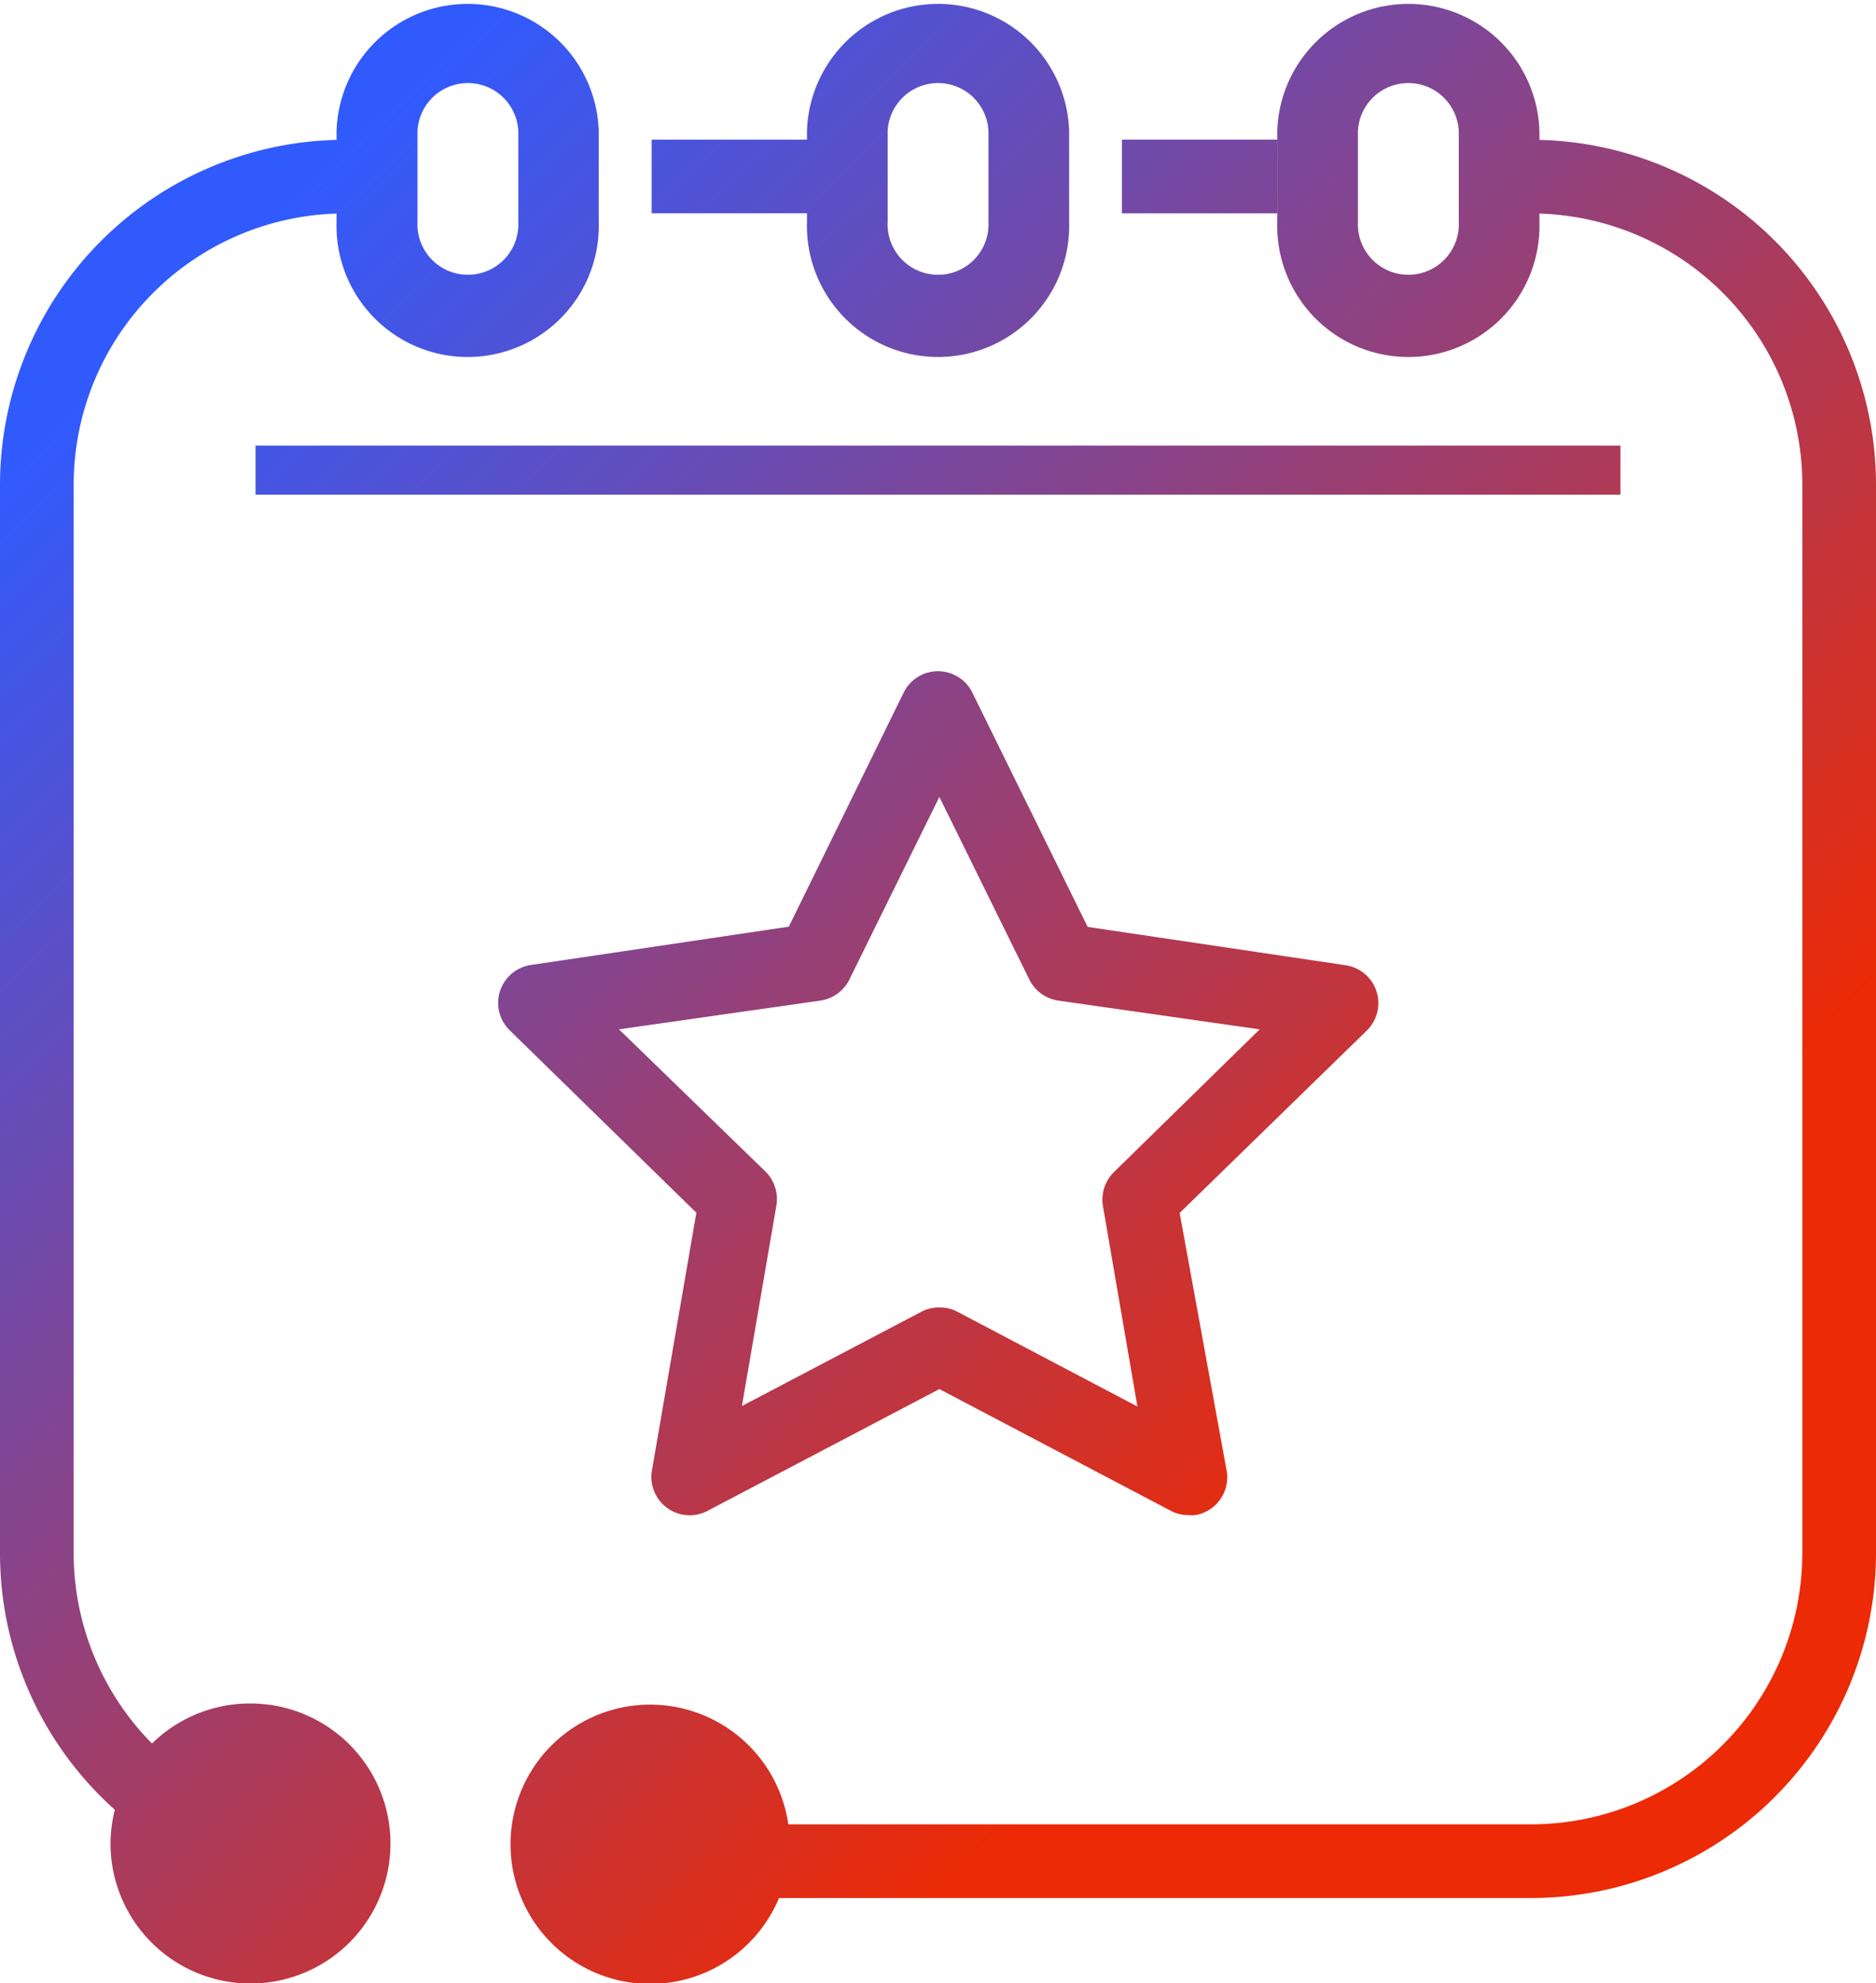 <svg id="Layer_1" data-name="Layer 1" xmlns="http://www.w3.org/2000/svg" xmlns:xlink="http://www.w3.org/1999/xlink" viewBox="0 0 152.78 161.48"><defs><style>.cls-1{fill:url(#New_Gradient_Swatch_2);}.cls-2{fill:url(#New_Gradient_Swatch_2-2);}.cls-3{fill:url(#New_Gradient_Swatch_2-3);}.cls-4{fill:url(#New_Gradient_Swatch_2-4);}.cls-5{fill:url(#New_Gradient_Swatch_2-5);}.cls-6{fill:url(#New_Gradient_Swatch_2-6);}</style><linearGradient id="New_Gradient_Swatch_2" x1="11.77" y1="27.99" x2="106.65" y2="125.67" gradientUnits="userSpaceOnUse"><stop offset="0" stop-color="#315afd"/><stop offset="1" stop-color="#ec2a05"/></linearGradient><linearGradient id="New_Gradient_Swatch_2-2" x1="24.01" y1="16.1" x2="118.9" y2="113.77" xlink:href="#New_Gradient_Swatch_2"/><linearGradient id="New_Gradient_Swatch_2-3" x1="62.79" y1="-21.57" x2="157.67" y2="76.11" xlink:href="#New_Gradient_Swatch_2"/><linearGradient id="New_Gradient_Swatch_2-4" x1="-5.69" y1="44.95" x2="89.2" y2="142.62" xlink:href="#New_Gradient_Swatch_2"/><linearGradient id="New_Gradient_Swatch_2-5" x1="49.83" y1="-8.98" x2="144.71" y2="88.7" xlink:href="#New_Gradient_Swatch_2"/><linearGradient id="New_Gradient_Swatch_2-6" x1="39.88" y1="0.69" x2="134.76" y2="98.36" xlink:href="#New_Gradient_Swatch_2"/></defs><path class="cls-1" d="M53.1,119.69a3.12,3.12,0,0,0,4.57,3.3L76.5,113.1,95.33,123a3,3,0,0,0,1.45.36v0a2.73,2.73,0,0,0,.57,0,3.12,3.12,0,0,0,2.55-3.6l-3.83-21,15.24-14.85a3.15,3.15,0,0,0,.91-1.78,3.12,3.12,0,0,0-2.64-3.54l-21-3.12L79.18,56.38a3.06,3.06,0,0,0-1.4-1.4,3.11,3.11,0,0,0-4.18,1.4L64.24,75.45l-21,3.12a3.12,3.12,0,0,0-1.73,5.32L56.71,98.74ZM50.41,83.81l16.4-2.34a3.14,3.14,0,0,0,2.36-1.71L76.5,64.89l7.33,14.87a3.14,3.14,0,0,0,2.36,1.71l16.4,2.34L90.72,95.43a3.15,3.15,0,0,0-.9,2.76l2.81,16.33L78,106.82a2.92,2.92,0,0,0-1.45-.36,3,3,0,0,0-1.45.31l-14.68,7.71,2.81-16.33a3.16,3.16,0,0,0-.9-2.77Z"/><path class="cls-2" d="M125.37,11.39v-.72a10.68,10.68,0,0,0-21.35,0v7.39a10.68,10.68,0,1,0,21.35,0v-.67a22.09,22.09,0,0,1,21.41,22.06v87a22.11,22.11,0,0,1-22.08,22.09H64.2a11.37,11.37,0,1,0-.76,6H124.7a28.12,28.12,0,0,0,28.08-28.09V39.45A28.1,28.1,0,0,0,125.37,11.39Zm-6.57,6.67a4.11,4.11,0,1,1-8.21,0V10.67a4.11,4.11,0,0,1,8.21,0Z"/><rect class="cls-3" x="91.37" y="11.37" width="12.65" height="6"/><path class="cls-4" d="M20.38,138.7a11.36,11.36,0,0,0-8,3.26A22.07,22.07,0,0,1,6,126.4V39.45A22.09,22.09,0,0,1,27.41,17.39v.67a10.68,10.68,0,1,0,21.35,0V10.67a10.68,10.68,0,0,0-21.35,0v.72A28.11,28.11,0,0,0,0,39.45v87a28,28,0,0,0,9.35,20.9A11.72,11.72,0,0,0,9,150.09,11.4,11.4,0,1,0,20.38,138.7ZM34,10.67a4.11,4.11,0,0,1,8.21,0v7.39a4.11,4.11,0,1,1-8.21,0Z"/><path class="cls-5" d="M65.72,18.06a10.68,10.68,0,1,0,21.35,0V10.67a10.68,10.68,0,0,0-21.35,0v.7H53.07v6H65.72Zm6.57-7.39a4.11,4.11,0,0,1,8.21,0v7.39a4.11,4.11,0,1,1-8.21,0Z"/><rect class="cls-6" x="20.81" y="36.28" width="111.16" height="4"/></svg>
